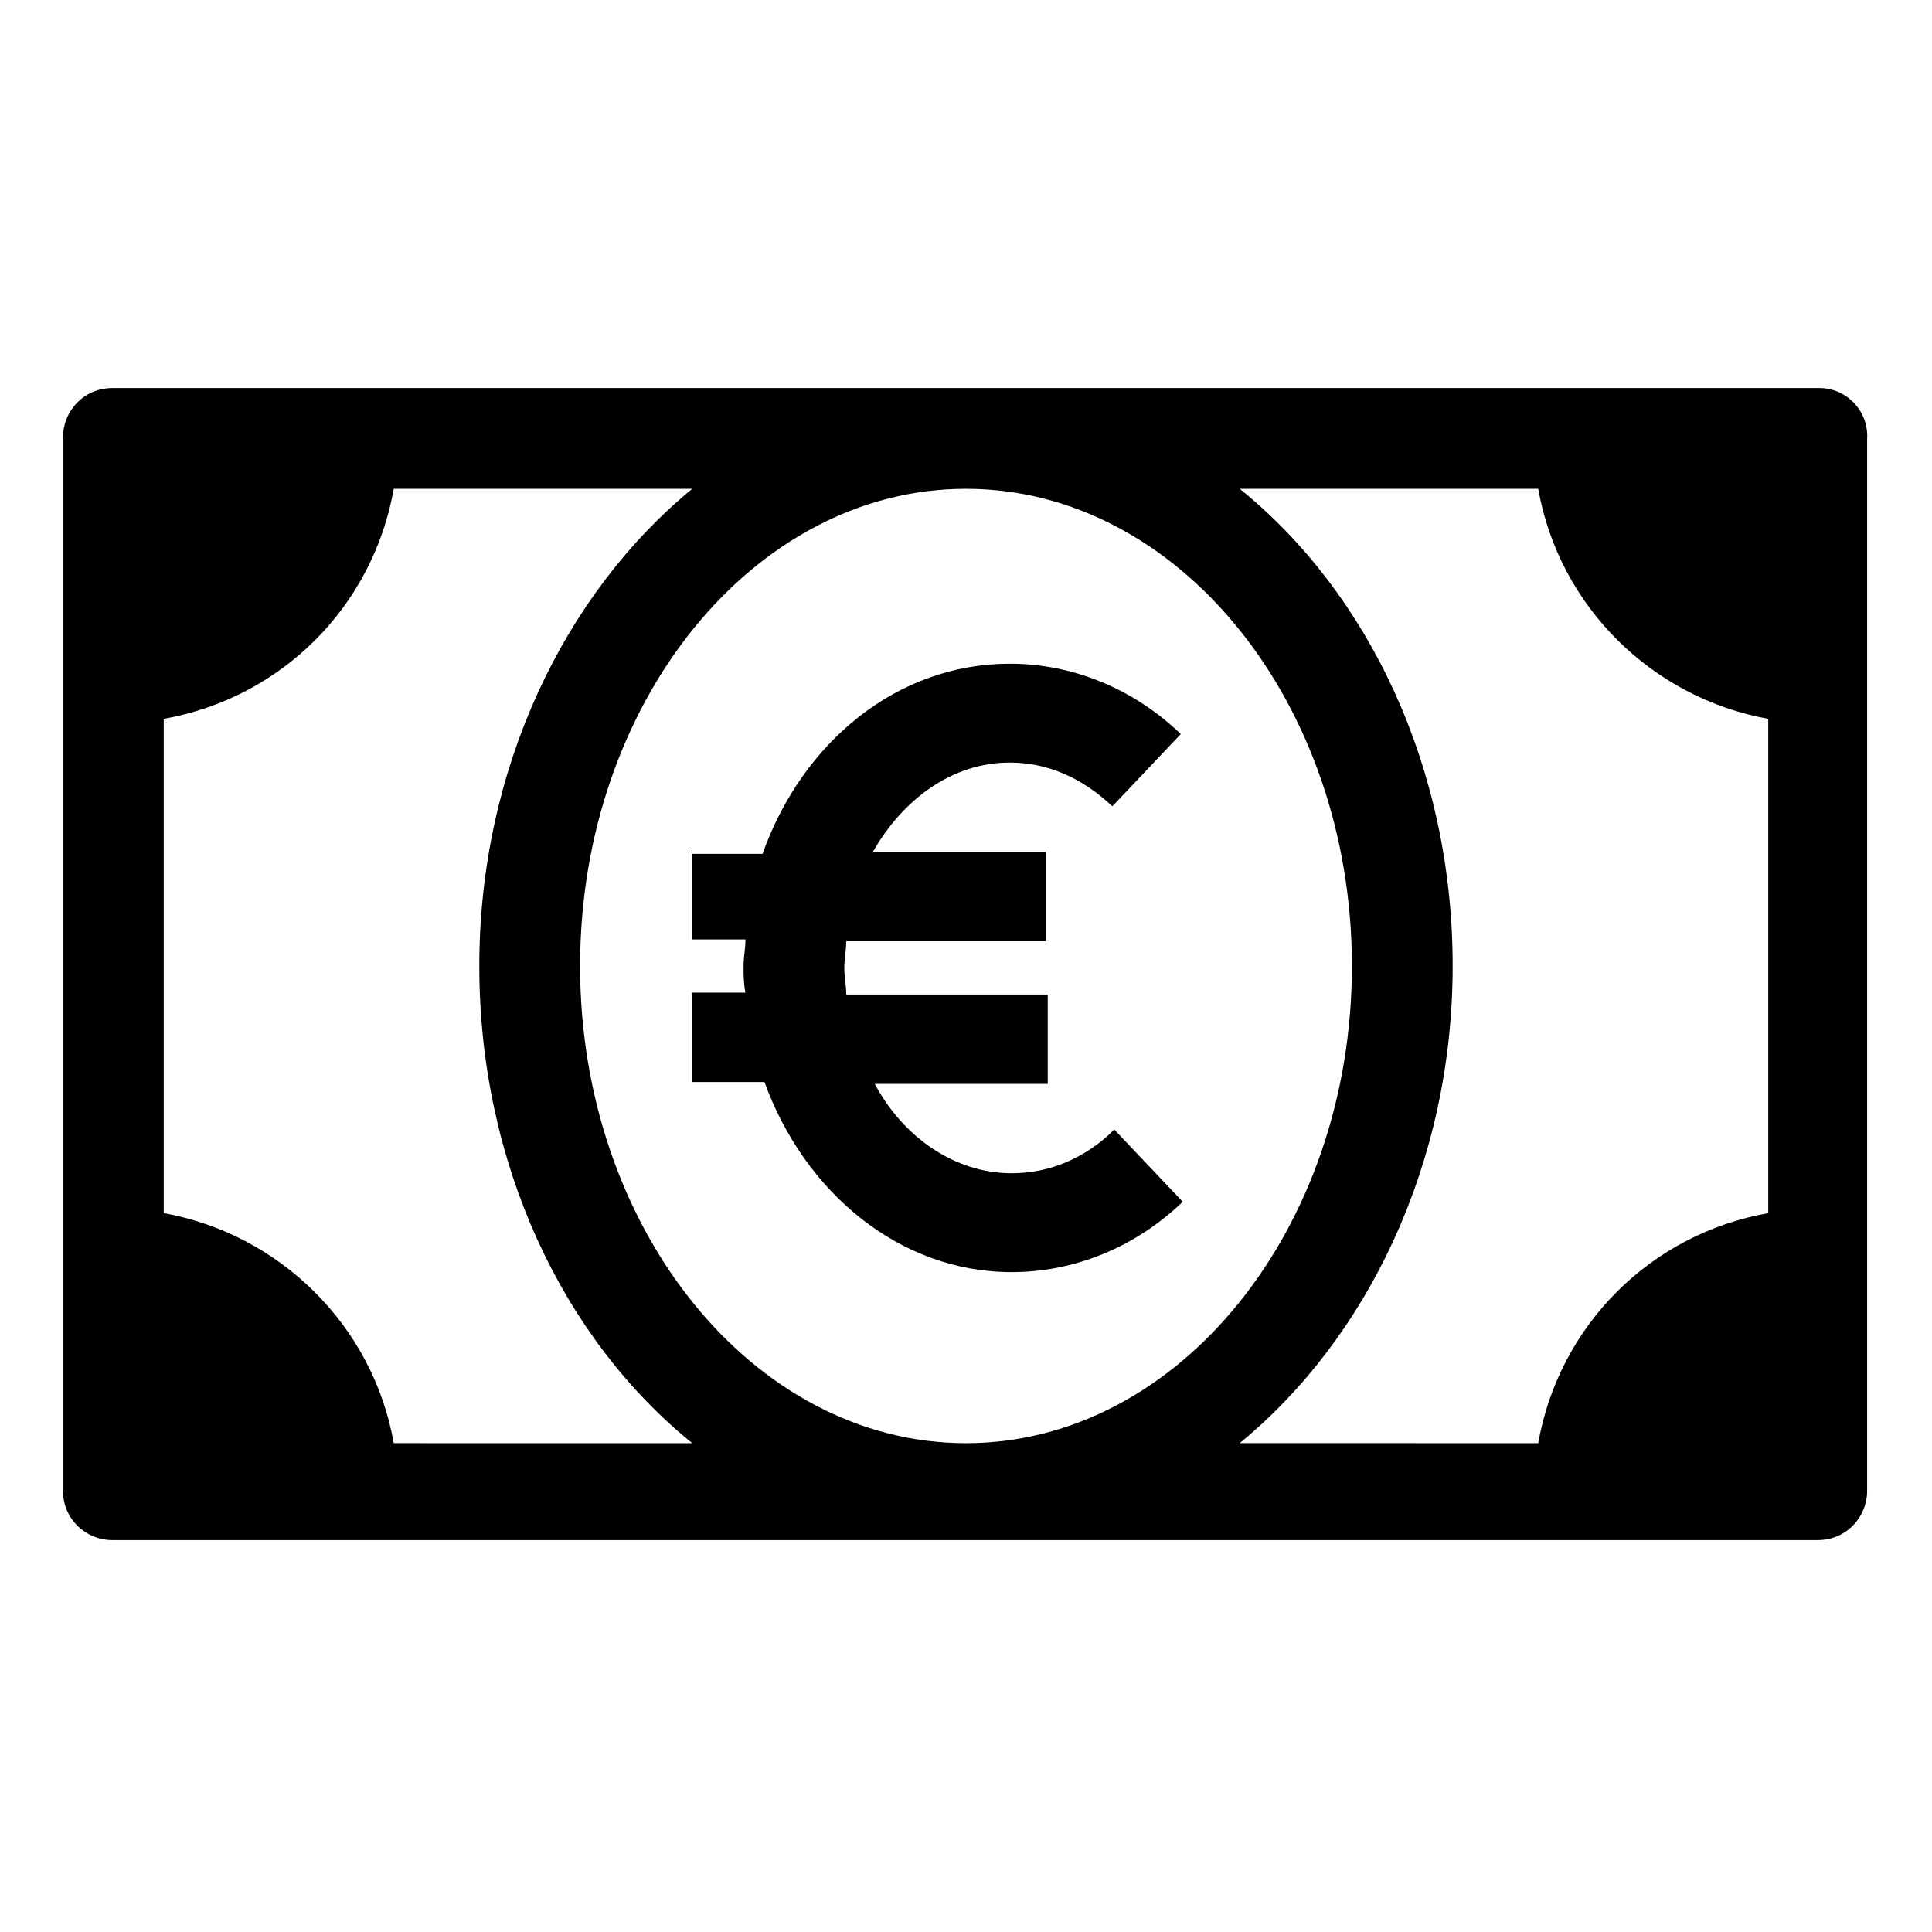 <?xml version="1.0" encoding="UTF-8"?>
<!-- The Best Svg Icon site in the world: iconSvg.co, Visit us! https://iconsvg.co -->
<svg fill="#000000" width="800px" height="800px" version="1.1" viewBox="144 144 512 512" xmlns="http://www.w3.org/2000/svg">
 <g>
  <path d="m626.21 246.84h-452.42c-7.559 0-13.098 6.047-13.098 13.098v279.11c0 7.559 6.047 13.098 13.098 13.098h451.92c7.559 0 13.098-6.047 13.098-13.098v-278.61c0.504-7.555-5.543-13.602-12.594-13.602zm-123.94 153.16c0 69.527-45.848 126.46-102.27 126.46-56.43-0.004-102.27-56.934-102.27-126.46 0-69.527 45.844-126.46 102.27-126.46 56.426 0 102.27 56.93 102.27 126.46zm-253.92 126.45c-5.543-31.234-30.23-55.418-60.961-60.961v-130.99c31.234-5.543 55.418-29.727 60.961-60.961h79.098c-33.754 27.707-56.426 74.059-56.426 126.46 0 52.395 22.168 98.746 56.426 126.46zm280.62-126.45c0-52.395-22.168-98.746-56.426-126.46h79.098c5.543 31.234 30.23 55.418 60.961 60.961v130.99c-31.234 5.543-55.418 29.727-60.961 60.961l-79.098-0.004c33.754-27.707 56.426-74.059 56.426-126.45z"/>
  <path d="m327.45 369.27v23.68h14.105c0 2.519-0.504 4.535-0.504 7.055s0 4.535 0.504 7.055h-14.105v23.68h19.145c10.578 29.223 35.77 50.383 65.496 50.383 16.625 0 32.746-6.551 45.344-18.641l-18.137-19.145c-7.559 7.559-17.129 11.586-27.207 11.586-15.113 0-28.719-9.574-36.273-23.68h45.848v-23.68l-53.406-0.004c0-2.519-0.504-4.535-0.504-7.055s0.504-4.535 0.504-7.055h52.898v-23.68h-45.848c8.062-14.105 21.16-23.68 36.273-23.68 10.078 0 19.145 4.031 27.207 11.586l18.137-19.145c-12.594-12.09-28.719-18.641-45.344-18.641-29.727 0-54.914 20.656-65.496 50.383l-18.637 0.004z"/>
 </g>
</svg>